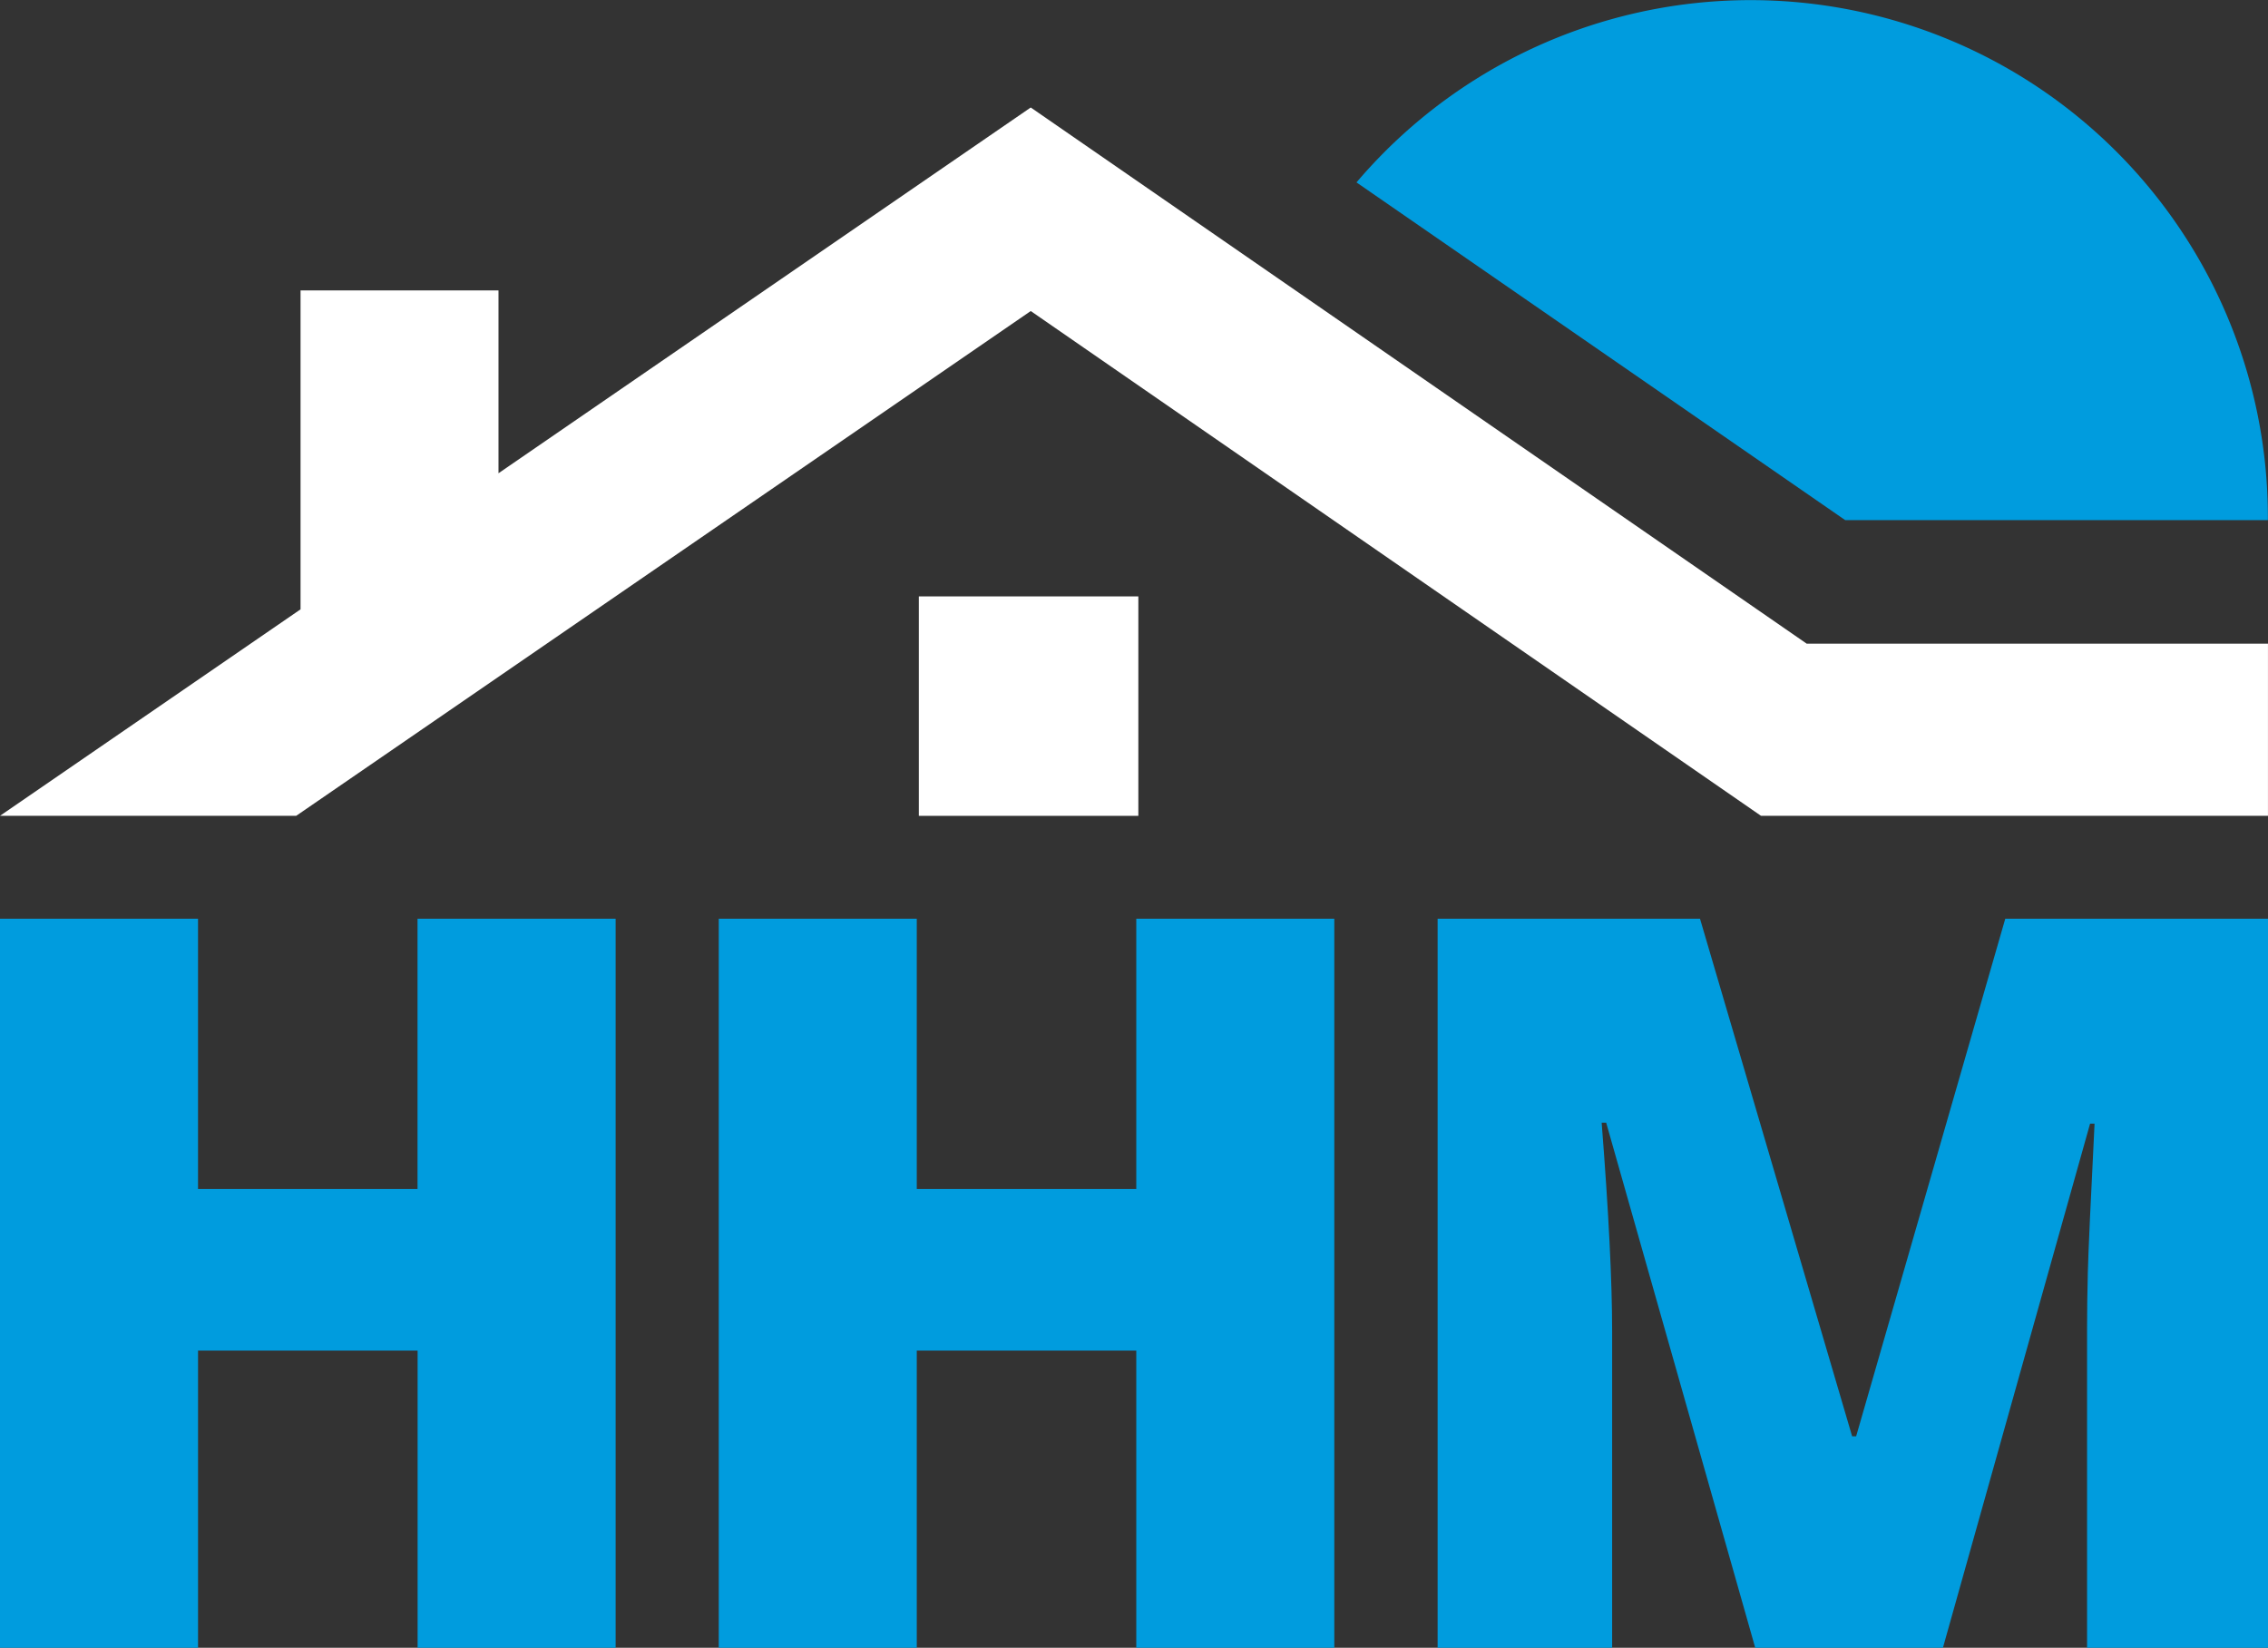 <svg id="Logo_HHM_Header" xmlns="http://www.w3.org/2000/svg" xmlns:xlink="http://www.w3.org/1999/xlink" width="93.574" height="68" viewBox="0 0 93.574 68">
  <rect x="0" y="0" width="93.574" height="68" fill="#333333" stroke="none"/>
  <defs>
    <clipPath id="clip-path">
      <rect id="Rectangle_4" data-name="Rectangle 4" width="93.574" height="68" fill="none"/>
    </clipPath>
  </defs>
  <g id="Group_1" data-name="Group 1" clip-path="url(#clip-path)">
    <path id="Path_1" data-name="Path 1" d="M117.776,21.464h17.439c0-.04,0-.08,0-.12A21.34,21.34,0,0,0,97.613,7.527Z" transform="translate(-41.646)" fill="#009cde"/>
    <path id="Path_2" data-name="Path 2" d="M25.4,96.212h-8.17V83.947H8.171V96.212H0V66.125h8.17V77.279h9.056V66.125H25.4Z" transform="translate(0 -28.212)" fill="#009cde"/>
    <path id="Path_3" data-name="Path 3" d="M116.55,96.212,110.4,74.542h-.186q.433,5.535.432,8.6V96.212h-7.2V66.125h10.825l6.277,21.361h.165l6.153-21.361h10.845V96.212h-7.47V83.02q0-1.029.031-2.284t.278-6.153h-.185l-6.071,21.629Z" transform="translate(-44.132 -28.212)" fill="#009cde"/>
    <path id="Path_4" data-name="Path 4" d="M77.117,96.212h-8.17V83.947H59.891V96.212h-8.17V66.125h8.17V77.279h9.056V66.125h8.17Z" transform="translate(-22.066 -28.212)" fill="#009cde"/>
    <rect id="Rectangle_3" data-name="Rectangle 3" width="9.056" height="9.056" transform="translate(37.91 24.612)" fill="#fff"/>
    <path id="Path_5" data-name="Path 5" d="M74.54,29.863,42.527,7.737,20.567,22.831V15.285H12.4V28.447L0,36.968H12.221L42.527,16.137,72.656,36.968H93.573V29.863Z" transform="translate(0 -3.301)" fill="#fff"/>
  </g>
</svg>
